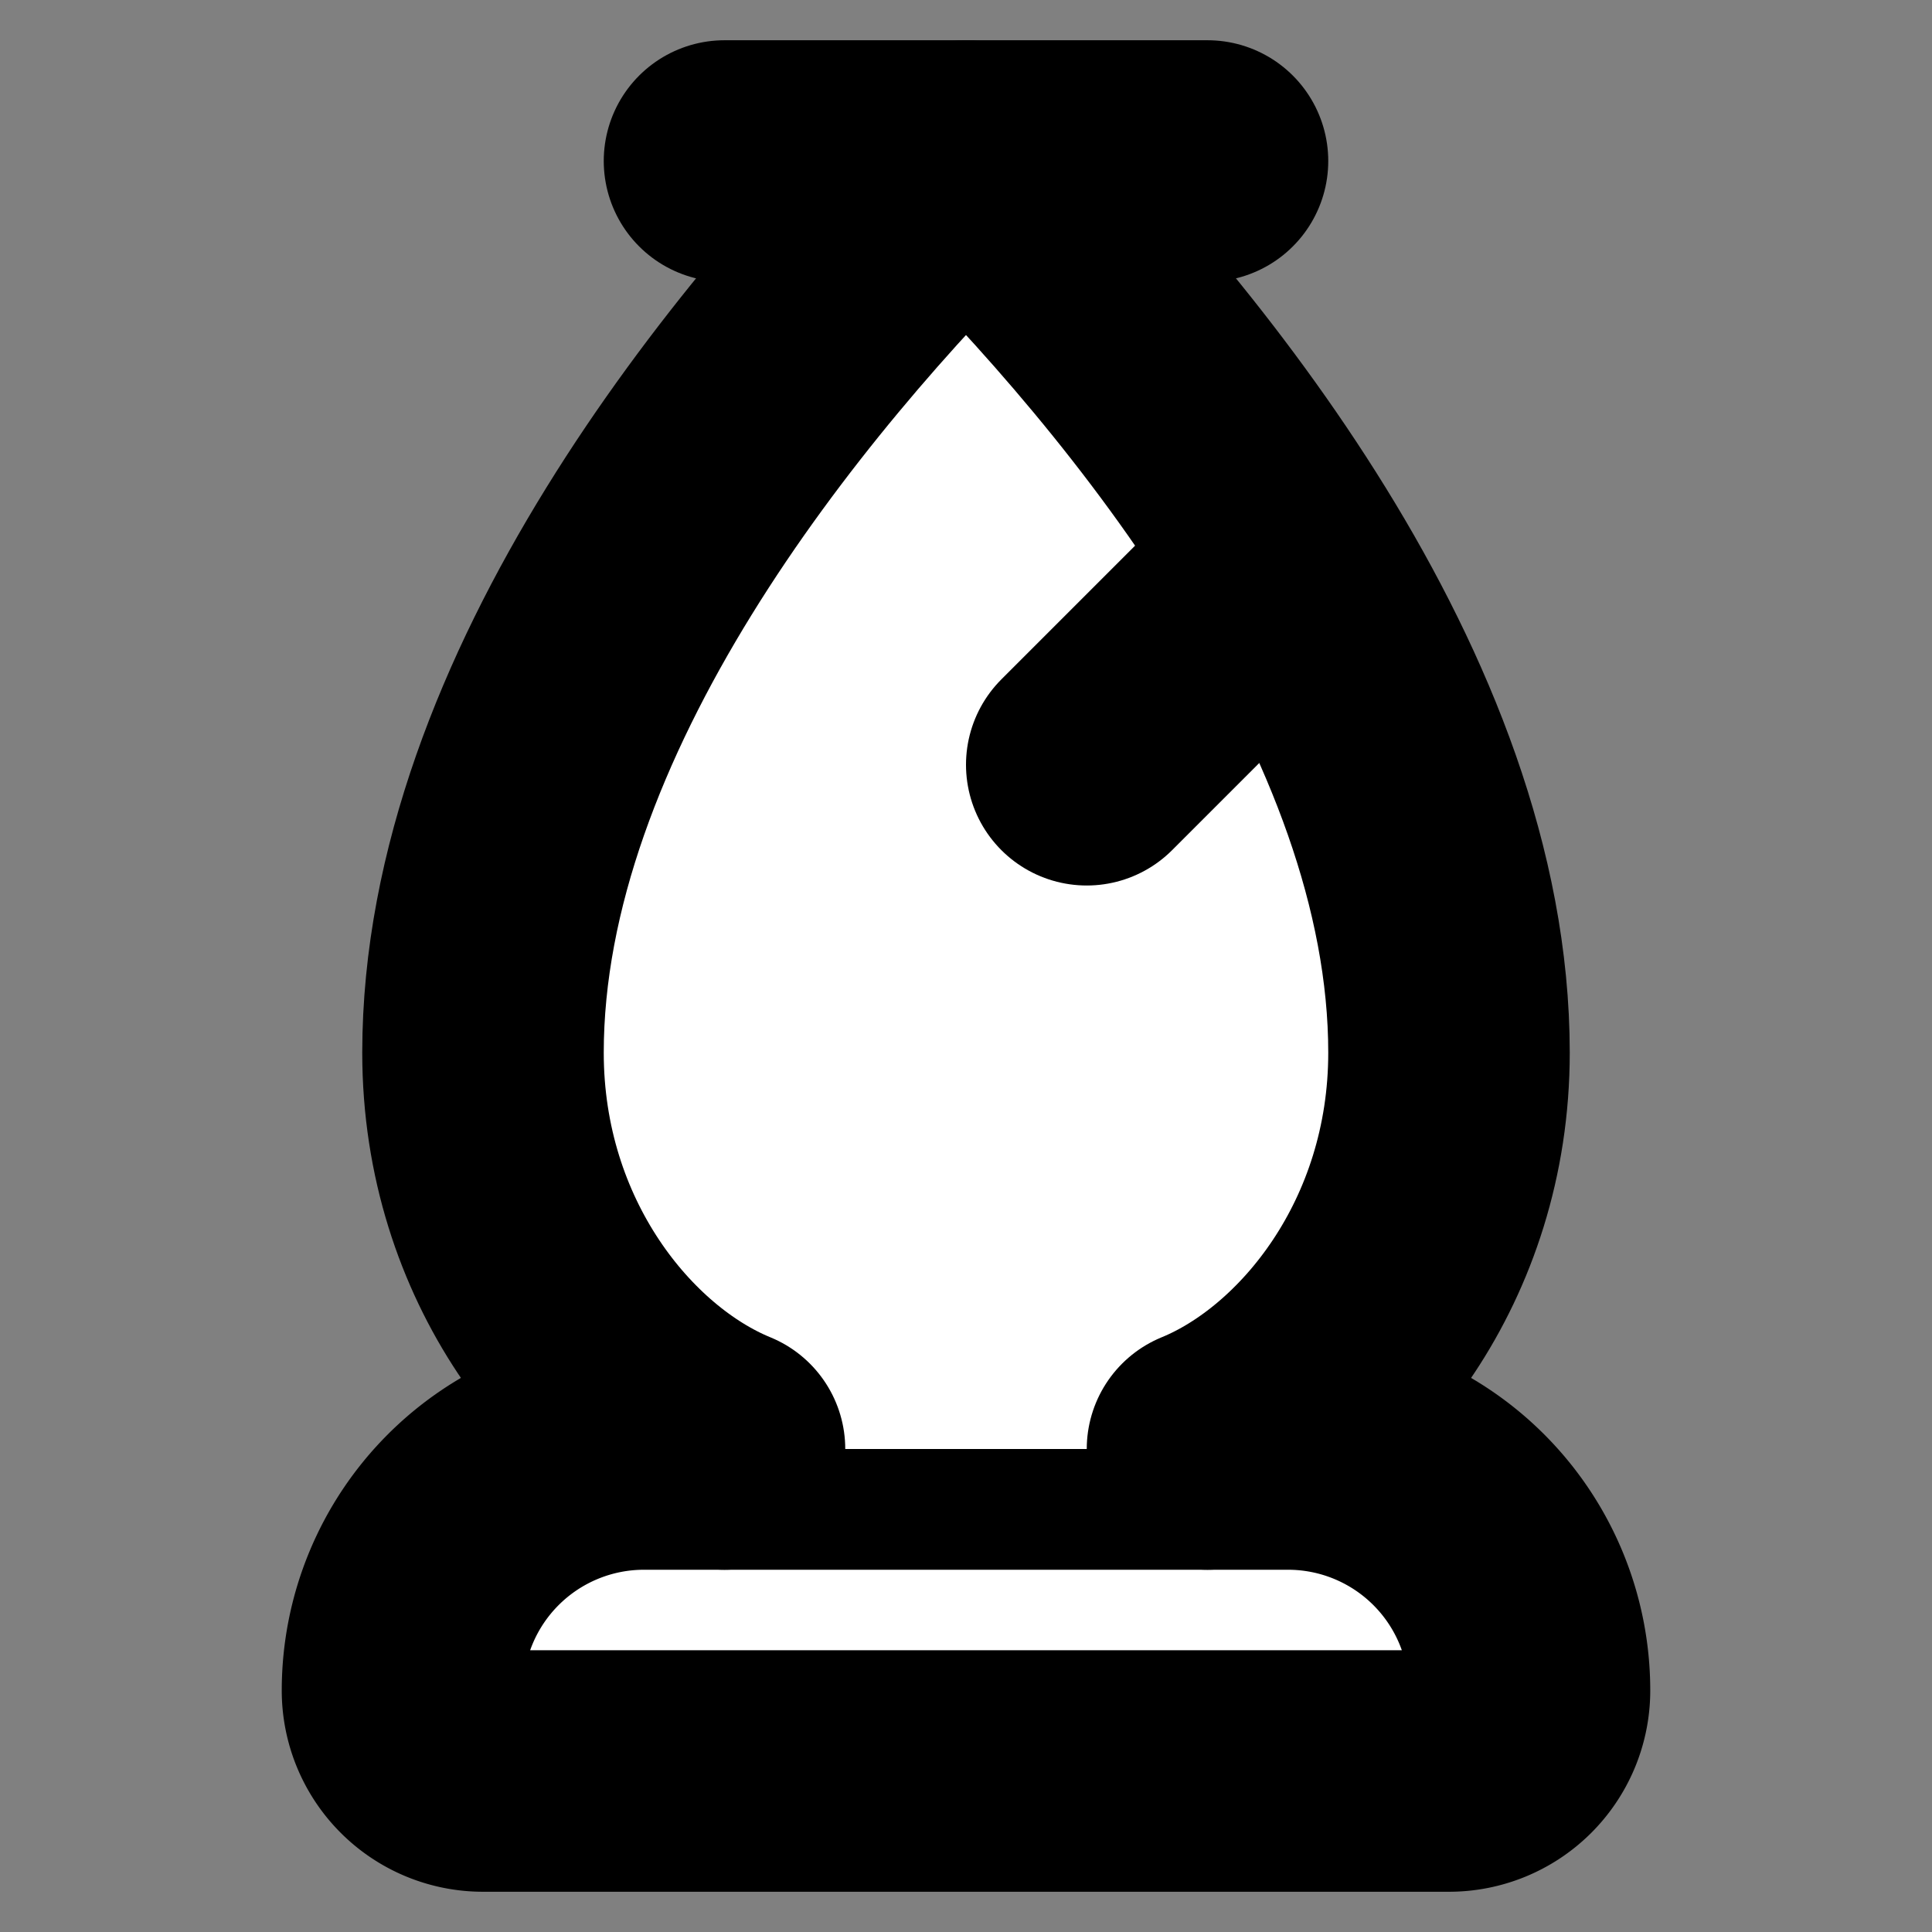 <svg xmlns="http://www.w3.org/2000/svg" width="24" height="24" viewBox="0 0 24 24" fill="#fff" stroke="currentColor" stroke-width="3" stroke-linecap="round" stroke-linejoin="round" class="lucide lucide-icon"><rect x="0" y="0" width="24" height="24" fill="#808080" stroke="none"/><style>
        @media screen and (prefers-color-scheme: light) {
          svg { fill: transparent !important; }
        }
        @media screen and (prefers-color-scheme: dark) {
          svg { stroke: #fff; fill: transparent !important; }
        }
      </style><path d="M5 21a3 3 0 0 1 3-3h8a3 3 0 0 1 3 3 1 1 0 0 1-1 1H6a1 1 0 0 1-1-1"></path><path d="M15 18c1.5-.615 3-2.461 3-4.923C18 8.769 14.5 4.462 12 2 9.5 4.462 6 8.77 6 13.077 6 15.539 7.5 17.385 9 18"></path><path d="m16 7-2.5 2.5"></path><path d="M9 2h6"></path></svg>